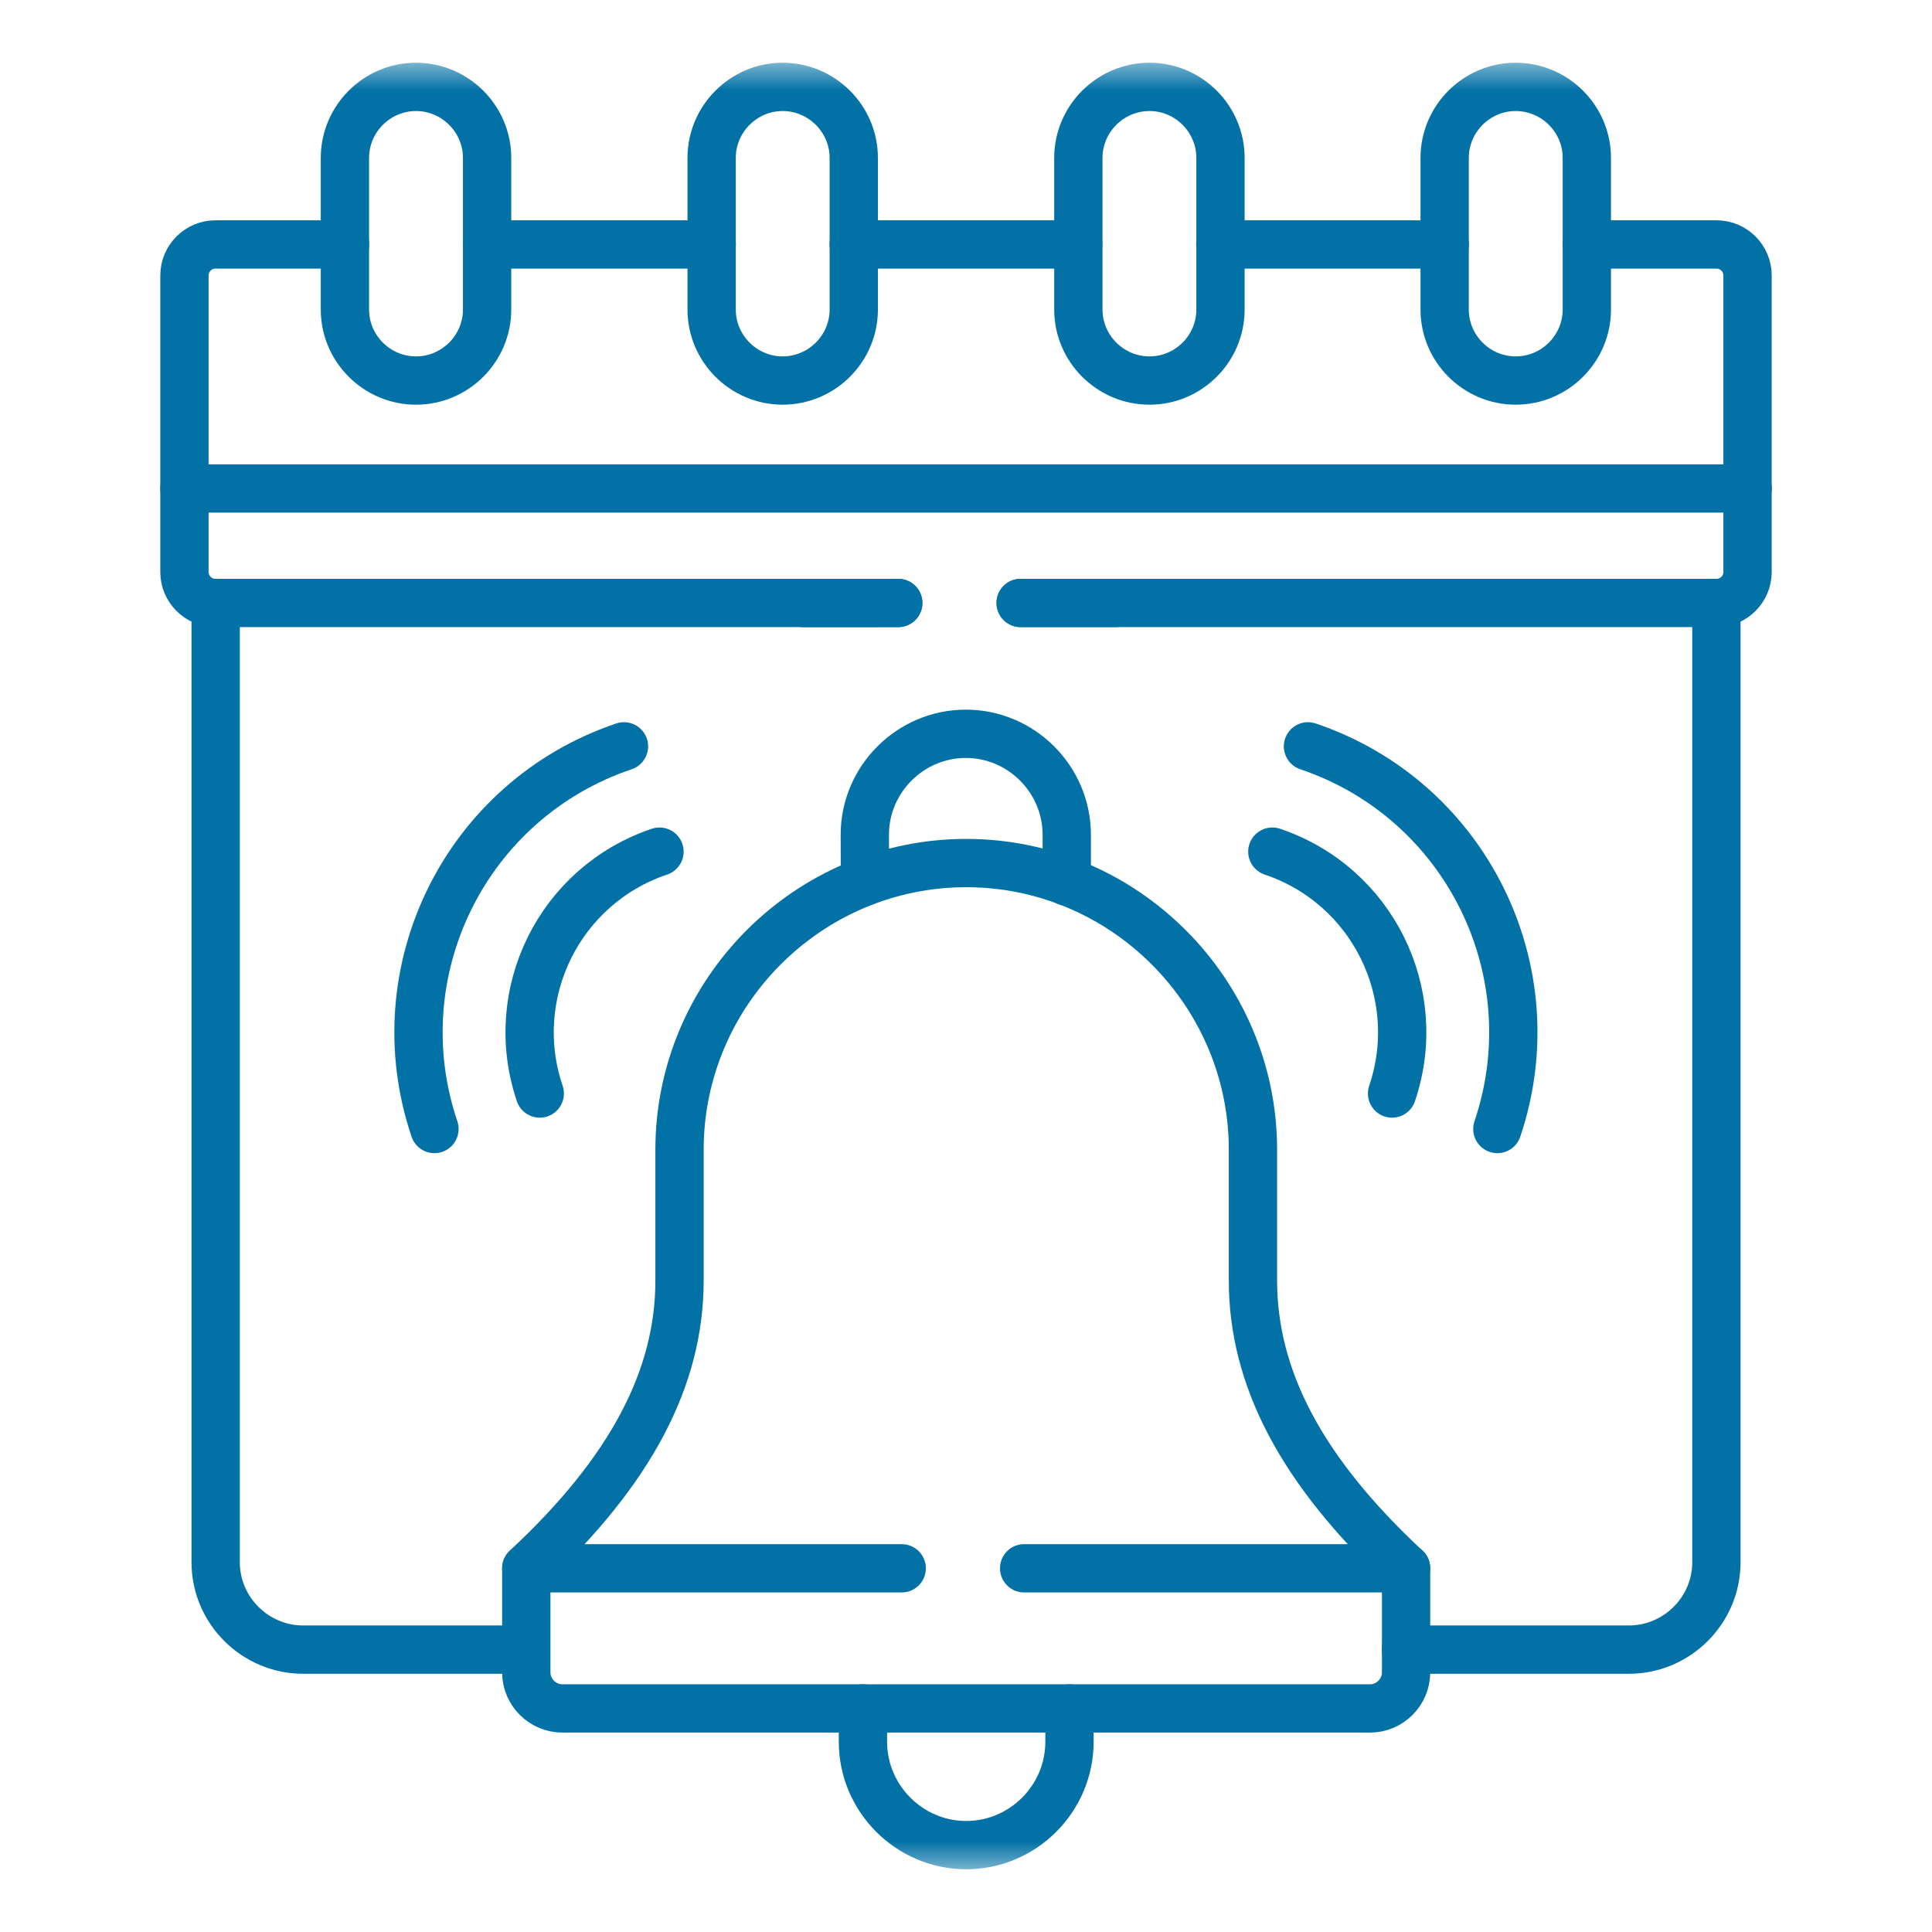 <svg width="32" height="32" viewBox="0 0 32 32" fill="none" xmlns="http://www.w3.org/2000/svg">
<mask id="mask0_1448_544" style="mask-type:luminance" maskUnits="userSpaceOnUse" x="1" y="1" width="30" height="30">
<path d="M1 1H31V31H1V1Z" fill="white"/>
</mask>
<g mask="url(#mask0_1448_544)">
<path d="M25.105 1.439C24.457 1.439 23.928 1.969 23.928 2.615V5.127C23.928 5.774 24.457 6.303 25.105 6.303C25.753 6.303 26.283 5.774 26.283 5.127V2.615C26.283 1.969 25.753 1.439 25.105 1.439Z" stroke="#0271A6" stroke-width="0.8" stroke-miterlimit="10" stroke-linecap="round" stroke-linejoin="round"/>
<path d="M19.039 1.439C18.391 1.439 17.861 1.969 17.861 2.615V5.127C17.861 5.774 18.391 6.303 19.039 6.303C19.687 6.303 20.215 5.774 20.215 5.127V2.615C20.215 1.969 19.687 1.439 19.039 1.439Z" stroke="#0271A6" stroke-width="0.8" stroke-miterlimit="10" stroke-linecap="round" stroke-linejoin="round"/>
<path d="M12.963 1.439C12.317 1.439 11.787 1.969 11.787 2.615V5.127C11.787 5.774 12.317 6.303 12.963 6.303C13.611 6.303 14.141 5.774 14.141 5.127V2.615C14.141 1.969 13.611 1.439 12.963 1.439Z" stroke="#0271A6" stroke-width="0.8" stroke-miterlimit="10" stroke-linecap="round" stroke-linejoin="round"/>
<path d="M6.89 1.439C6.243 1.439 5.713 1.969 5.713 2.615V5.127C5.713 5.774 6.243 6.303 6.89 6.303C7.538 6.303 8.068 5.774 8.068 5.127V2.615C8.068 1.969 7.538 1.439 6.89 1.439Z" stroke="#0271A6" stroke-width="0.8" stroke-miterlimit="10" stroke-linecap="round" stroke-linejoin="round"/>
<path d="M28.946 8.091H3.055" stroke="#0271A6" stroke-width="0.8" stroke-miterlimit="10" stroke-linecap="round" stroke-linejoin="round"/>
<path d="M14.879 9.987H3.568C3.286 9.987 3.055 9.756 3.055 9.475V4.562C3.055 4.28 3.286 4.049 3.568 4.049H5.715M26.284 4.049H28.433C28.714 4.049 28.945 4.28 28.945 4.562V8.075V9.475C28.945 9.756 28.714 9.987 28.433 9.987H16.907M20.212 4.049H23.929M14.141 4.049H17.858M8.071 4.049H11.788" stroke="#0271A6" stroke-width="0.8" stroke-miterlimit="10" stroke-linecap="round" stroke-linejoin="round"/>
<path d="M23.287 27.323H26.979C27.776 27.323 28.429 26.672 28.429 25.875V9.987M3.572 9.987V23.007V25.875C3.572 26.672 4.225 27.323 5.022 27.323H8.12H8.714" stroke="#0271A6" stroke-width="0.8" stroke-miterlimit="10" stroke-linecap="round" stroke-linejoin="round"/>
<path d="M23.289 25.976V27.699C23.289 28.028 23.02 28.297 22.692 28.297H9.315C8.986 28.297 8.717 28.028 8.717 27.699V25.976" stroke="#0271A6" stroke-width="0.8" stroke-miterlimit="10" stroke-linecap="round" stroke-linejoin="round"/>
<path d="M17.714 28.297V28.85C17.714 29.79 16.944 30.561 16.004 30.561C15.064 30.561 14.293 29.79 14.293 28.85V28.297" stroke="#0271A6" stroke-width="0.8" stroke-miterlimit="10" stroke-linecap="round" stroke-linejoin="round"/>
<path d="M14.935 25.976H8.717C10.461 24.354 11.255 22.812 11.255 21.21V19.044C11.255 16.433 13.39 14.295 16.003 14.295C18.616 14.295 20.753 16.433 20.753 19.044V21.21C20.753 22.812 21.545 24.354 23.289 25.976H16.963" stroke="#0271A6" stroke-width="0.8" stroke-miterlimit="10" stroke-linecap="round" stroke-linejoin="round"/>
<path d="M17.669 14.601V13.828C17.669 12.908 16.917 12.154 15.997 12.154C15.077 12.154 14.323 12.908 14.324 13.828L14.326 14.601" stroke="#0271A6" stroke-width="0.8" stroke-miterlimit="10" stroke-linecap="round" stroke-linejoin="round"/>
<path d="M23.057 18.112C23.617 16.456 22.73 14.664 21.074 14.106M21.664 12.362C24.281 13.245 25.685 16.082 24.801 18.7" stroke="#0271A6" stroke-width="0.8" stroke-miterlimit="10" stroke-linecap="round" stroke-linejoin="round"/>
<path d="M8.94 18.112C8.38 16.456 9.267 14.664 10.923 14.106M10.335 12.362C7.716 13.245 6.312 16.082 7.196 18.7" stroke="#0271A6" stroke-width="0.8" stroke-miterlimit="10" stroke-linecap="round" stroke-linejoin="round"/>
<path d="M14.876 9.987L13.315 9.988" stroke="#0271A6" stroke-width="0.8" stroke-miterlimit="10" stroke-linecap="round" stroke-linejoin="round"/>
<path d="M18.465 9.987H16.904" stroke="#0271A6" stroke-width="0.8" stroke-miterlimit="10" stroke-linecap="round" stroke-linejoin="round"/>
</g>
</svg>
